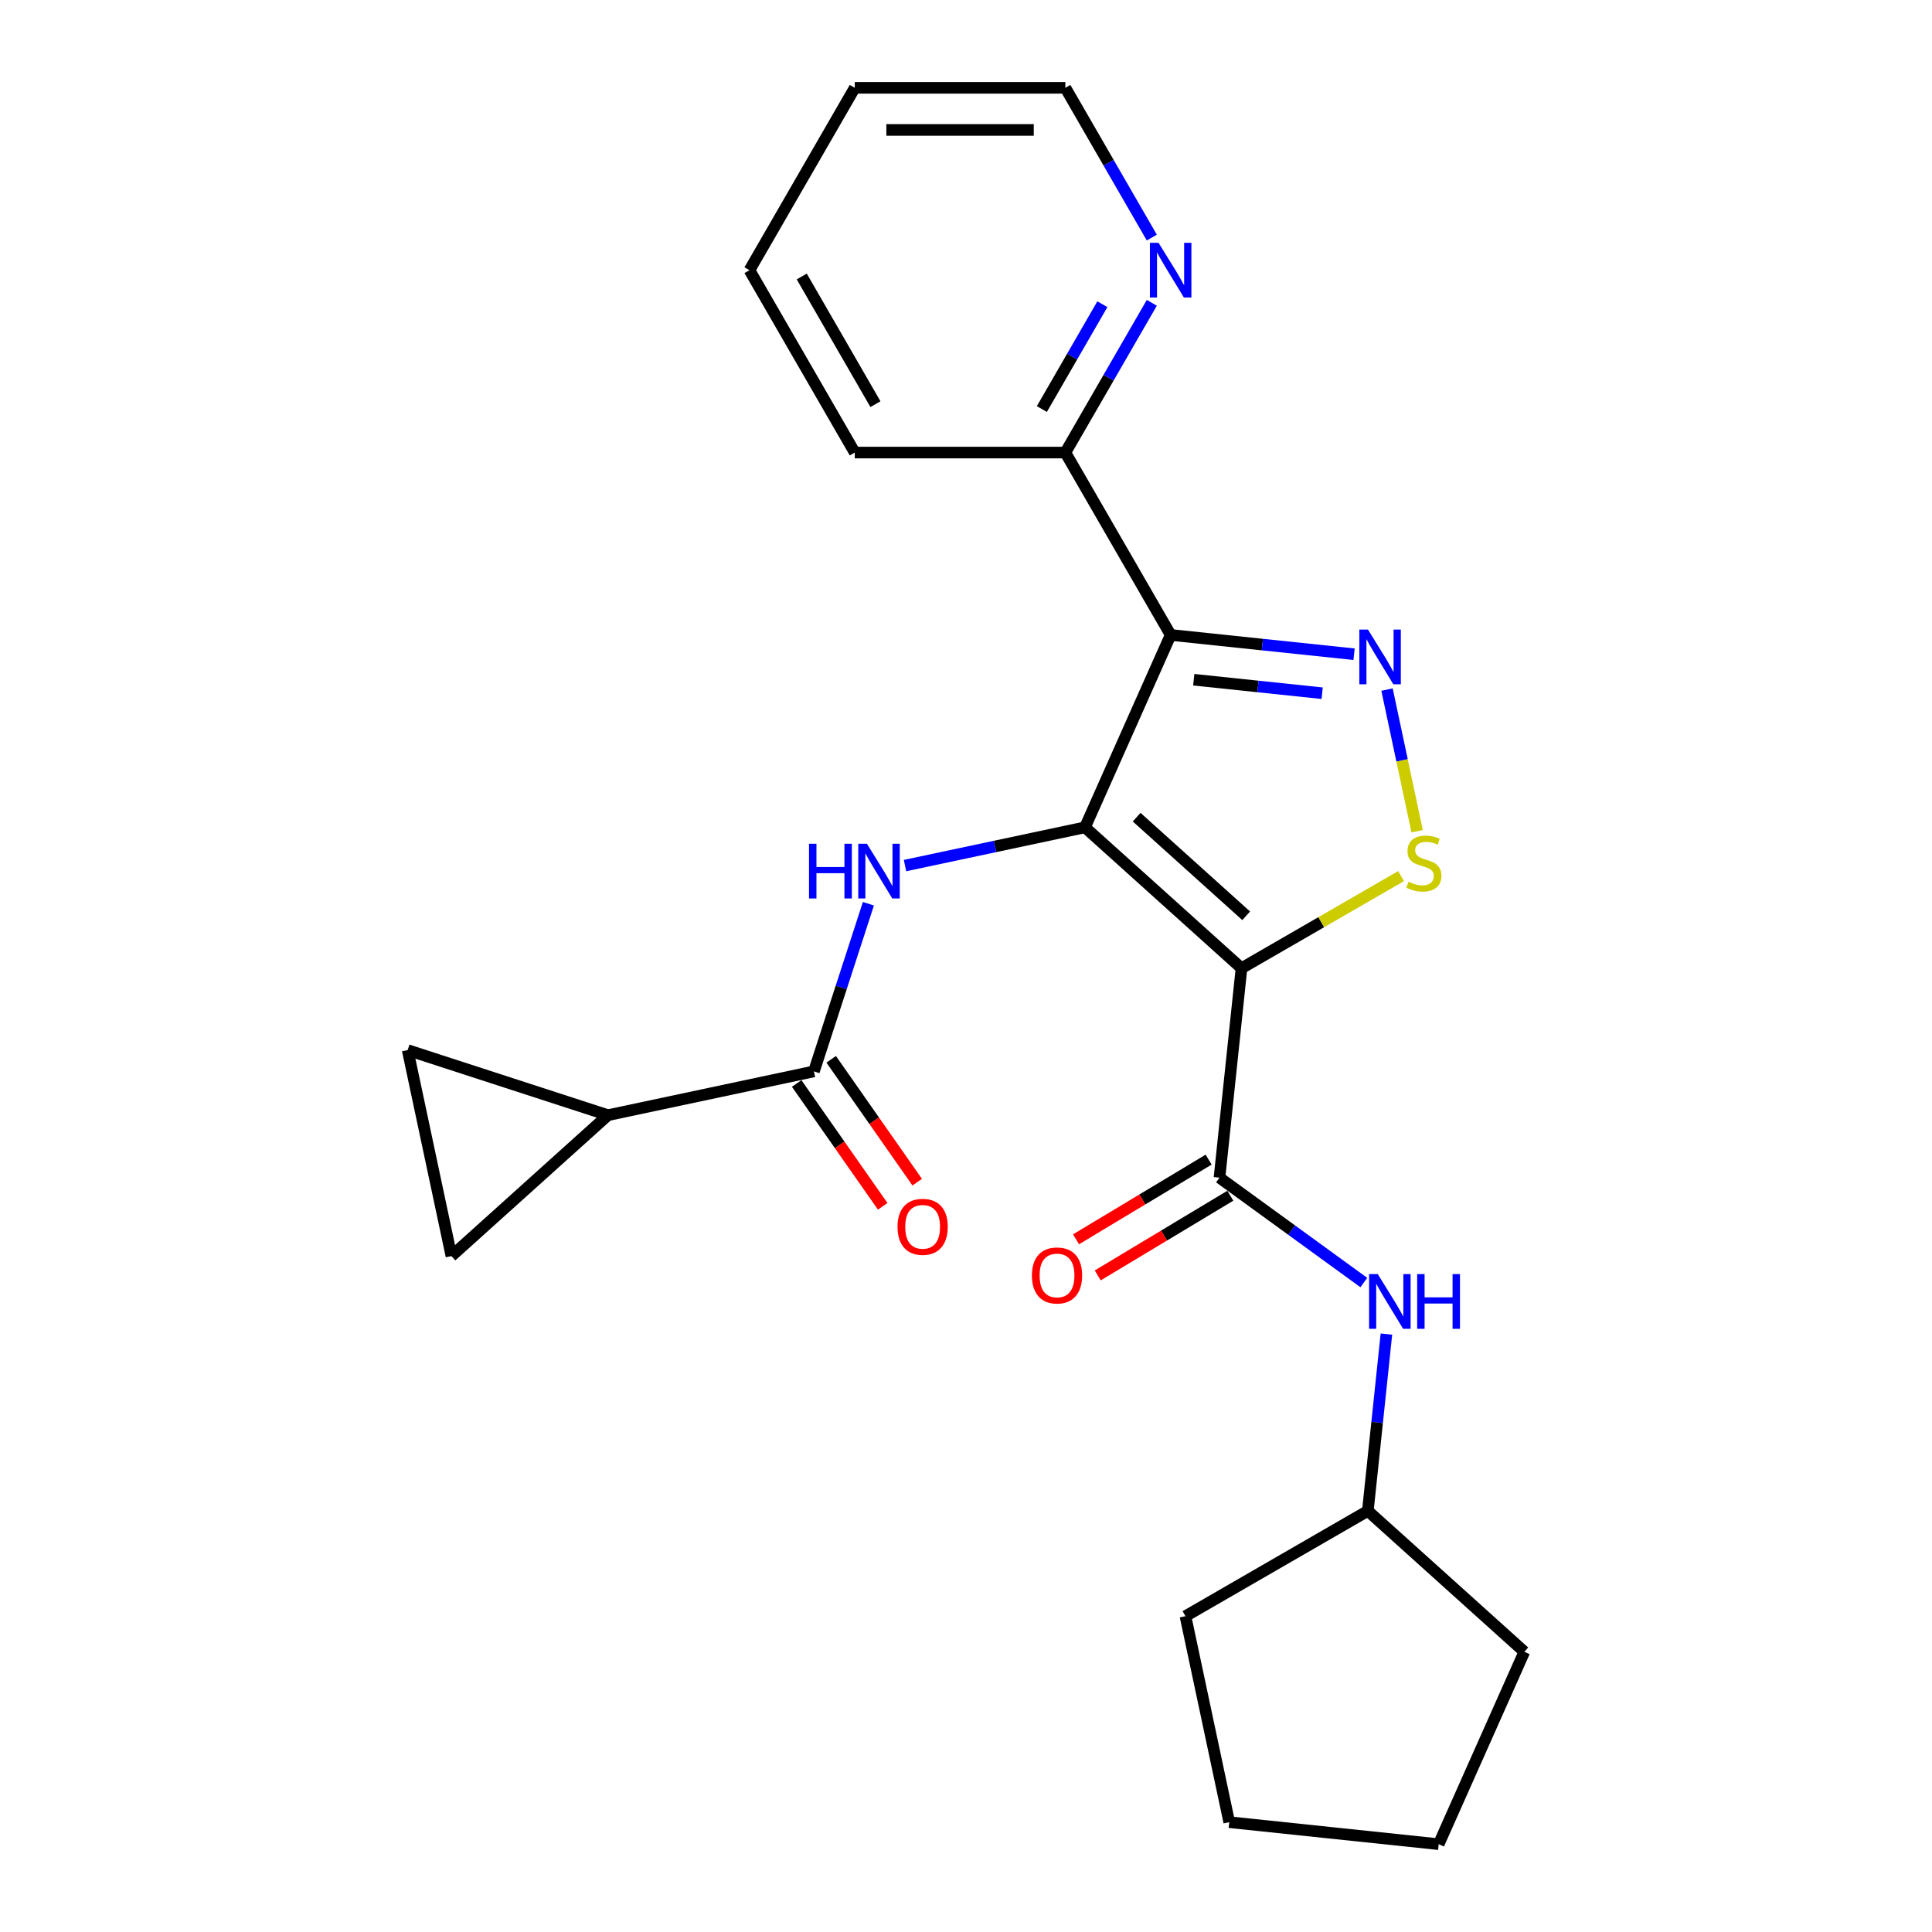 <?xml version='1.0' encoding='iso-8859-1'?>
<svg version='1.1' baseProfile='full'
              xmlns='http://www.w3.org/2000/svg'
                      xmlns:rdkit='http://www.rdkit.org/xml'
                      xmlns:xlink='http://www.w3.org/1999/xlink'
                  xml:space='preserve'
width='1000px' height='1000px' viewBox='0 0 1000 1000'>
<!-- END OF HEADER -->
<rect style='opacity:1.0;fill:#FFFFFF;stroke:none' width='1000' height='1000' x='0' y='0'> </rect>
<path class='bond-0' d='M 561.592,428.223 L 642.595,501.158' style='fill:none;fill-rule:evenodd;stroke:#000000;stroke-width:6px;stroke-linecap:butt;stroke-linejoin:miter;stroke-opacity:1' />
<path class='bond-0' d='M 588.329,422.962 L 645.031,474.017' style='fill:none;fill-rule:evenodd;stroke:#000000;stroke-width:6px;stroke-linecap:butt;stroke-linejoin:miter;stroke-opacity:1' />
<path class='bond-1' d='M 561.592,428.223 L 605.926,328.646' style='fill:none;fill-rule:evenodd;stroke:#000000;stroke-width:6px;stroke-linecap:butt;stroke-linejoin:miter;stroke-opacity:1' />
<path class='bond-4' d='M 561.592,428.223 L 515.015,438.123' style='fill:none;fill-rule:evenodd;stroke:#000000;stroke-width:6px;stroke-linecap:butt;stroke-linejoin:miter;stroke-opacity:1' />
<path class='bond-4' d='M 515.015,438.123 L 468.438,448.023' style='fill:none;fill-rule:evenodd;stroke:#0000FF;stroke-width:6px;stroke-linecap:butt;stroke-linejoin:miter;stroke-opacity:1' />
<path class='bond-3' d='M 642.595,501.158 L 683.891,477.316' style='fill:none;fill-rule:evenodd;stroke:#000000;stroke-width:6px;stroke-linecap:butt;stroke-linejoin:miter;stroke-opacity:1' />
<path class='bond-3' d='M 683.891,477.316 L 725.187,453.473' style='fill:none;fill-rule:evenodd;stroke:#CCCC00;stroke-width:6px;stroke-linecap:butt;stroke-linejoin:miter;stroke-opacity:1' />
<path class='bond-5' d='M 642.595,501.158 L 631.201,609.561' style='fill:none;fill-rule:evenodd;stroke:#000000;stroke-width:6px;stroke-linecap:butt;stroke-linejoin:miter;stroke-opacity:1' />
<path class='bond-2' d='M 605.926,328.646 L 653.395,333.635' style='fill:none;fill-rule:evenodd;stroke:#000000;stroke-width:6px;stroke-linecap:butt;stroke-linejoin:miter;stroke-opacity:1' />
<path class='bond-2' d='M 653.395,333.635 L 700.864,338.624' style='fill:none;fill-rule:evenodd;stroke:#0000FF;stroke-width:6px;stroke-linecap:butt;stroke-linejoin:miter;stroke-opacity:1' />
<path class='bond-2' d='M 617.888,351.823 L 651.116,355.316' style='fill:none;fill-rule:evenodd;stroke:#000000;stroke-width:6px;stroke-linecap:butt;stroke-linejoin:miter;stroke-opacity:1' />
<path class='bond-2' d='M 651.116,355.316 L 684.345,358.808' style='fill:none;fill-rule:evenodd;stroke:#0000FF;stroke-width:6px;stroke-linecap:butt;stroke-linejoin:miter;stroke-opacity:1' />
<path class='bond-11' d='M 605.926,328.646 L 551.426,234.249' style='fill:none;fill-rule:evenodd;stroke:#000000;stroke-width:6px;stroke-linecap:butt;stroke-linejoin:miter;stroke-opacity:1' />
<path class='bond-24' d='M 717.918,356.924 L 725.711,393.584' style='fill:none;fill-rule:evenodd;stroke:#0000FF;stroke-width:6px;stroke-linecap:butt;stroke-linejoin:miter;stroke-opacity:1' />
<path class='bond-24' d='M 725.711,393.584 L 733.503,430.244' style='fill:none;fill-rule:evenodd;stroke:#CCCC00;stroke-width:6px;stroke-linecap:butt;stroke-linejoin:miter;stroke-opacity:1' />
<path class='bond-6' d='M 449.487,467.77 L 435.389,511.16' style='fill:none;fill-rule:evenodd;stroke:#0000FF;stroke-width:6px;stroke-linecap:butt;stroke-linejoin:miter;stroke-opacity:1' />
<path class='bond-6' d='M 435.389,511.16 L 421.29,554.55' style='fill:none;fill-rule:evenodd;stroke:#000000;stroke-width:6px;stroke-linecap:butt;stroke-linejoin:miter;stroke-opacity:1' />
<path class='bond-8' d='M 631.201,609.561 L 668.56,636.704' style='fill:none;fill-rule:evenodd;stroke:#000000;stroke-width:6px;stroke-linecap:butt;stroke-linejoin:miter;stroke-opacity:1' />
<path class='bond-8' d='M 668.56,636.704 L 705.919,663.847' style='fill:none;fill-rule:evenodd;stroke:#0000FF;stroke-width:6px;stroke-linecap:butt;stroke-linejoin:miter;stroke-opacity:1' />
<path class='bond-12' d='M 625.587,600.218 L 591.27,620.839' style='fill:none;fill-rule:evenodd;stroke:#000000;stroke-width:6px;stroke-linecap:butt;stroke-linejoin:miter;stroke-opacity:1' />
<path class='bond-12' d='M 591.27,620.839 L 556.952,641.46' style='fill:none;fill-rule:evenodd;stroke:#FF0000;stroke-width:6px;stroke-linecap:butt;stroke-linejoin:miter;stroke-opacity:1' />
<path class='bond-12' d='M 636.815,618.904 L 602.498,639.525' style='fill:none;fill-rule:evenodd;stroke:#000000;stroke-width:6px;stroke-linecap:butt;stroke-linejoin:miter;stroke-opacity:1' />
<path class='bond-12' d='M 602.498,639.525 L 568.181,660.146' style='fill:none;fill-rule:evenodd;stroke:#FF0000;stroke-width:6px;stroke-linecap:butt;stroke-linejoin:miter;stroke-opacity:1' />
<path class='bond-7' d='M 421.29,554.55 L 314.672,577.213' style='fill:none;fill-rule:evenodd;stroke:#000000;stroke-width:6px;stroke-linecap:butt;stroke-linejoin:miter;stroke-opacity:1' />
<path class='bond-14' d='M 412.361,560.802 L 434.622,592.596' style='fill:none;fill-rule:evenodd;stroke:#000000;stroke-width:6px;stroke-linecap:butt;stroke-linejoin:miter;stroke-opacity:1' />
<path class='bond-14' d='M 434.622,592.596 L 456.884,624.39' style='fill:none;fill-rule:evenodd;stroke:#FF0000;stroke-width:6px;stroke-linecap:butt;stroke-linejoin:miter;stroke-opacity:1' />
<path class='bond-14' d='M 430.219,548.299 L 452.48,580.093' style='fill:none;fill-rule:evenodd;stroke:#000000;stroke-width:6px;stroke-linecap:butt;stroke-linejoin:miter;stroke-opacity:1' />
<path class='bond-14' d='M 452.48,580.093 L 474.742,611.887' style='fill:none;fill-rule:evenodd;stroke:#FF0000;stroke-width:6px;stroke-linecap:butt;stroke-linejoin:miter;stroke-opacity:1' />
<path class='bond-9' d='M 314.672,577.213 L 233.669,650.148' style='fill:none;fill-rule:evenodd;stroke:#000000;stroke-width:6px;stroke-linecap:butt;stroke-linejoin:miter;stroke-opacity:1' />
<path class='bond-10' d='M 314.672,577.213 L 211.006,543.53' style='fill:none;fill-rule:evenodd;stroke:#000000;stroke-width:6px;stroke-linecap:butt;stroke-linejoin:miter;stroke-opacity:1' />
<path class='bond-15' d='M 717.61,690.515 L 712.8,736.274' style='fill:none;fill-rule:evenodd;stroke:#0000FF;stroke-width:6px;stroke-linecap:butt;stroke-linejoin:miter;stroke-opacity:1' />
<path class='bond-15' d='M 712.8,736.274 L 707.991,782.033' style='fill:none;fill-rule:evenodd;stroke:#000000;stroke-width:6px;stroke-linecap:butt;stroke-linejoin:miter;stroke-opacity:1' />
<path class='bond-25' d='M 233.669,650.148 L 211.006,543.53' style='fill:none;fill-rule:evenodd;stroke:#000000;stroke-width:6px;stroke-linecap:butt;stroke-linejoin:miter;stroke-opacity:1' />
<path class='bond-13' d='M 551.426,234.249 L 573.802,195.493' style='fill:none;fill-rule:evenodd;stroke:#000000;stroke-width:6px;stroke-linecap:butt;stroke-linejoin:miter;stroke-opacity:1' />
<path class='bond-13' d='M 573.802,195.493 L 596.178,156.737' style='fill:none;fill-rule:evenodd;stroke:#0000FF;stroke-width:6px;stroke-linecap:butt;stroke-linejoin:miter;stroke-opacity:1' />
<path class='bond-13' d='M 539.259,211.722 L 554.922,184.593' style='fill:none;fill-rule:evenodd;stroke:#000000;stroke-width:6px;stroke-linecap:butt;stroke-linejoin:miter;stroke-opacity:1' />
<path class='bond-13' d='M 554.922,184.593 L 570.585,157.463' style='fill:none;fill-rule:evenodd;stroke:#0000FF;stroke-width:6px;stroke-linecap:butt;stroke-linejoin:miter;stroke-opacity:1' />
<path class='bond-17' d='M 551.426,234.249 L 442.426,234.249' style='fill:none;fill-rule:evenodd;stroke:#000000;stroke-width:6px;stroke-linecap:butt;stroke-linejoin:miter;stroke-opacity:1' />
<path class='bond-16' d='M 596.178,122.967 L 573.802,84.211' style='fill:none;fill-rule:evenodd;stroke:#0000FF;stroke-width:6px;stroke-linecap:butt;stroke-linejoin:miter;stroke-opacity:1' />
<path class='bond-16' d='M 573.802,84.211 L 551.426,45.455' style='fill:none;fill-rule:evenodd;stroke:#000000;stroke-width:6px;stroke-linecap:butt;stroke-linejoin:miter;stroke-opacity:1' />
<path class='bond-18' d='M 707.991,782.033 L 788.994,854.969' style='fill:none;fill-rule:evenodd;stroke:#000000;stroke-width:6px;stroke-linecap:butt;stroke-linejoin:miter;stroke-opacity:1' />
<path class='bond-19' d='M 707.991,782.033 L 613.594,836.533' style='fill:none;fill-rule:evenodd;stroke:#000000;stroke-width:6px;stroke-linecap:butt;stroke-linejoin:miter;stroke-opacity:1' />
<path class='bond-26' d='M 551.426,45.455 L 442.426,45.455' style='fill:none;fill-rule:evenodd;stroke:#000000;stroke-width:6px;stroke-linecap:butt;stroke-linejoin:miter;stroke-opacity:1' />
<path class='bond-26' d='M 535.076,67.255 L 458.776,67.255' style='fill:none;fill-rule:evenodd;stroke:#000000;stroke-width:6px;stroke-linecap:butt;stroke-linejoin:miter;stroke-opacity:1' />
<path class='bond-21' d='M 442.426,234.249 L 387.925,139.852' style='fill:none;fill-rule:evenodd;stroke:#000000;stroke-width:6px;stroke-linecap:butt;stroke-linejoin:miter;stroke-opacity:1' />
<path class='bond-21' d='M 453.13,209.189 L 414.98,143.111' style='fill:none;fill-rule:evenodd;stroke:#000000;stroke-width:6px;stroke-linecap:butt;stroke-linejoin:miter;stroke-opacity:1' />
<path class='bond-22' d='M 788.994,854.969 L 744.659,954.545' style='fill:none;fill-rule:evenodd;stroke:#000000;stroke-width:6px;stroke-linecap:butt;stroke-linejoin:miter;stroke-opacity:1' />
<path class='bond-23' d='M 613.594,836.533 L 636.256,943.152' style='fill:none;fill-rule:evenodd;stroke:#000000;stroke-width:6px;stroke-linecap:butt;stroke-linejoin:miter;stroke-opacity:1' />
<path class='bond-20' d='M 442.426,45.455 L 387.925,139.852' style='fill:none;fill-rule:evenodd;stroke:#000000;stroke-width:6px;stroke-linecap:butt;stroke-linejoin:miter;stroke-opacity:1' />
<path class='bond-27' d='M 744.659,954.545 L 636.256,943.152' style='fill:none;fill-rule:evenodd;stroke:#000000;stroke-width:6px;stroke-linecap:butt;stroke-linejoin:miter;stroke-opacity:1' />
<path  class='atom-3' d='M 708.069 325.879
L 717.349 340.879
Q 718.269 342.359, 719.749 345.039
Q 721.229 347.719, 721.309 347.879
L 721.309 325.879
L 725.069 325.879
L 725.069 354.199
L 721.189 354.199
L 711.229 337.799
Q 710.069 335.879, 708.829 333.679
Q 707.629 331.479, 707.269 330.799
L 707.269 354.199
L 703.589 354.199
L 703.589 325.879
L 708.069 325.879
' fill='#0000FF'/>
<path  class='atom-4' d='M 728.992 456.378
Q 729.312 456.498, 730.632 457.058
Q 731.952 457.618, 733.392 457.978
Q 734.872 458.298, 736.312 458.298
Q 738.992 458.298, 740.552 457.018
Q 742.112 455.698, 742.112 453.418
Q 742.112 451.858, 741.312 450.898
Q 740.552 449.938, 739.352 449.418
Q 738.152 448.898, 736.152 448.298
Q 733.632 447.538, 732.112 446.818
Q 730.632 446.098, 729.552 444.578
Q 728.512 443.058, 728.512 440.498
Q 728.512 436.938, 730.912 434.738
Q 733.352 432.538, 738.152 432.538
Q 741.432 432.538, 745.152 434.098
L 744.232 437.178
Q 740.832 435.778, 738.272 435.778
Q 735.512 435.778, 733.992 436.938
Q 732.472 438.058, 732.512 440.018
Q 732.512 441.538, 733.272 442.458
Q 734.072 443.378, 735.192 443.898
Q 736.352 444.418, 738.272 445.018
Q 740.832 445.818, 742.352 446.618
Q 743.872 447.418, 744.952 449.058
Q 746.072 450.658, 746.072 453.418
Q 746.072 457.338, 743.432 459.458
Q 740.832 461.538, 736.472 461.538
Q 733.952 461.538, 732.032 460.978
Q 730.152 460.458, 727.912 459.538
L 728.992 456.378
' fill='#CCCC00'/>
<path  class='atom-5' d='M 418.753 436.725
L 422.593 436.725
L 422.593 448.765
L 437.073 448.765
L 437.073 436.725
L 440.913 436.725
L 440.913 465.045
L 437.073 465.045
L 437.073 451.965
L 422.593 451.965
L 422.593 465.045
L 418.753 465.045
L 418.753 436.725
' fill='#0000FF'/>
<path  class='atom-5' d='M 448.713 436.725
L 457.993 451.725
Q 458.913 453.205, 460.393 455.885
Q 461.873 458.565, 461.953 458.725
L 461.953 436.725
L 465.713 436.725
L 465.713 465.045
L 461.833 465.045
L 451.873 448.645
Q 450.713 446.725, 449.473 444.525
Q 448.273 442.325, 447.913 441.645
L 447.913 465.045
L 444.233 465.045
L 444.233 436.725
L 448.713 436.725
' fill='#0000FF'/>
<path  class='atom-9' d='M 713.124 659.47
L 722.404 674.47
Q 723.324 675.95, 724.804 678.63
Q 726.284 681.31, 726.364 681.47
L 726.364 659.47
L 730.124 659.47
L 730.124 687.79
L 726.244 687.79
L 716.284 671.39
Q 715.124 669.47, 713.884 667.27
Q 712.684 665.07, 712.324 664.39
L 712.324 687.79
L 708.644 687.79
L 708.644 659.47
L 713.124 659.47
' fill='#0000FF'/>
<path  class='atom-9' d='M 733.524 659.47
L 737.364 659.47
L 737.364 671.51
L 751.844 671.51
L 751.844 659.47
L 755.684 659.47
L 755.684 687.79
L 751.844 687.79
L 751.844 674.71
L 737.364 674.71
L 737.364 687.79
L 733.524 687.79
L 733.524 659.47
' fill='#0000FF'/>
<path  class='atom-13' d='M 534.114 660.169
Q 534.114 653.369, 537.474 649.569
Q 540.834 645.769, 547.114 645.769
Q 553.394 645.769, 556.754 649.569
Q 560.114 653.369, 560.114 660.169
Q 560.114 667.049, 556.714 670.969
Q 553.314 674.849, 547.114 674.849
Q 540.874 674.849, 537.474 670.969
Q 534.114 667.089, 534.114 660.169
M 547.114 671.649
Q 551.434 671.649, 553.754 668.769
Q 556.114 665.849, 556.114 660.169
Q 556.114 654.609, 553.754 651.809
Q 551.434 648.969, 547.114 648.969
Q 542.794 648.969, 540.434 651.769
Q 538.114 654.569, 538.114 660.169
Q 538.114 665.889, 540.434 668.769
Q 542.794 671.649, 547.114 671.649
' fill='#FF0000'/>
<path  class='atom-14' d='M 599.666 125.692
L 608.946 140.692
Q 609.866 142.172, 611.346 144.852
Q 612.826 147.532, 612.906 147.692
L 612.906 125.692
L 616.666 125.692
L 616.666 154.012
L 612.786 154.012
L 602.826 137.612
Q 601.666 135.692, 600.426 133.492
Q 599.226 131.292, 598.866 130.612
L 598.866 154.012
L 595.186 154.012
L 595.186 125.692
L 599.666 125.692
' fill='#0000FF'/>
<path  class='atom-15' d='M 464.556 634.991
Q 464.556 628.191, 467.916 624.391
Q 471.276 620.591, 477.556 620.591
Q 483.836 620.591, 487.196 624.391
Q 490.556 628.191, 490.556 634.991
Q 490.556 641.871, 487.156 645.791
Q 483.756 649.671, 477.556 649.671
Q 471.316 649.671, 467.916 645.791
Q 464.556 641.911, 464.556 634.991
M 477.556 646.471
Q 481.876 646.471, 484.196 643.591
Q 486.556 640.671, 486.556 634.991
Q 486.556 629.431, 484.196 626.631
Q 481.876 623.791, 477.556 623.791
Q 473.236 623.791, 470.876 626.591
Q 468.556 629.391, 468.556 634.991
Q 468.556 640.711, 470.876 643.591
Q 473.236 646.471, 477.556 646.471
' fill='#FF0000'/>
</svg>
